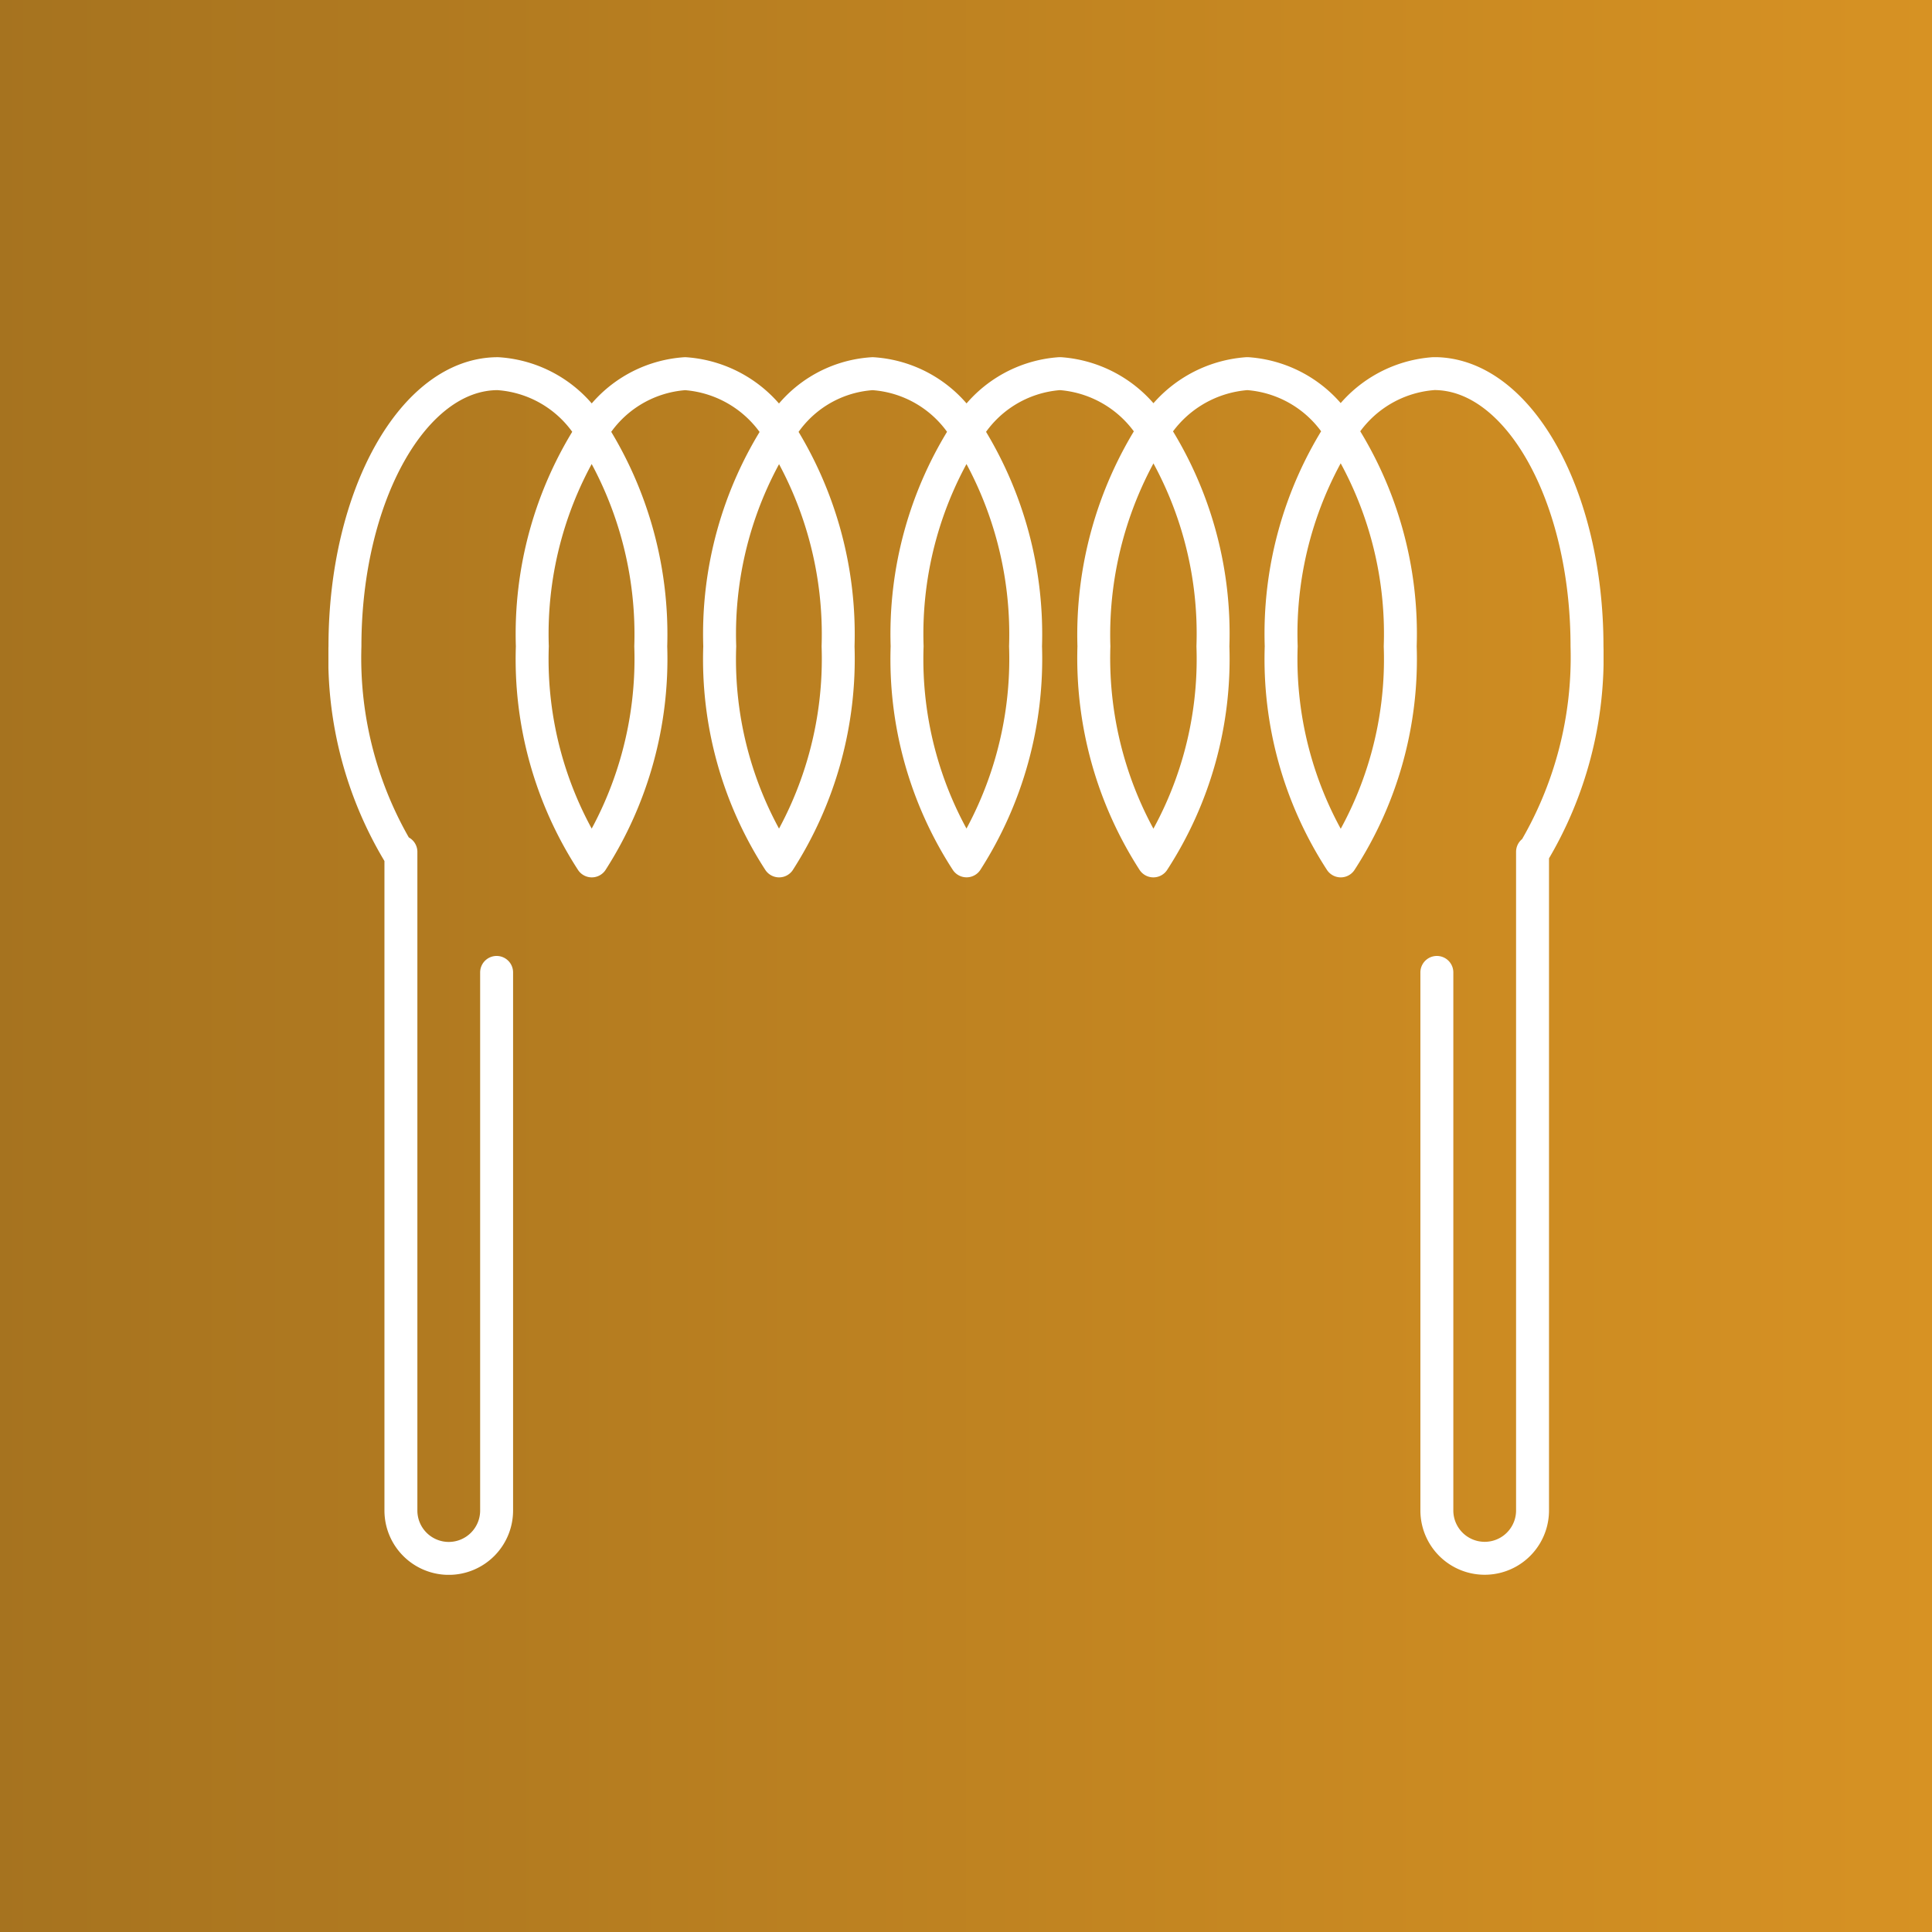 <svg xmlns="http://www.w3.org/2000/svg" xmlns:xlink="http://www.w3.org/1999/xlink" width="88" height="88" viewBox="0 0 88 88">
  <rect x="0" y="0" width="88" height="88" fill="#333333" stroke="none"/>
  <defs>
    <linearGradient id="linear-gradient" y1="0.5" x2="1" y2="0.5" gradientUnits="objectBoundingBox">
      <stop offset="0" stop-color="#a6731f"/>
      <stop offset="1" stop-color="#d79223"/>
    </linearGradient>
    <clipPath id="clip-path">
      <path id="Path_37665" data-name="Path 37665" d="M0,0H58.081V-55.46H0Z" fill="none"/>
    </clipPath>
  </defs>
  <g id="Group_158324" data-name="Group 158324" transform="translate(-508 -190)">
    <rect id="Rectangle_70948" data-name="Rectangle 70948" width="88" height="88" transform="translate(508 190)" fill="url(#linear-gradient)"/>
    <g id="Group_158300" data-name="Group 158300" transform="translate(522.959 261.73)">
      <g id="Group_158299" data-name="Group 158299" clip-path="url(#clip-path)">
        <g id="Group_158298" data-name="Group 158298" transform="translate(50.488 -27.438)">
          <path id="Path_37664" data-name="Path 37664" d="M0,0V24.507a2.179,2.179,0,1,0,4.358,0v-30l0,.092a17.34,17.34,0,0,0,2.481-9.456c0-6.859-3.118-12.418-6.965-12.418a5.377,5.377,0,0,0-4.256,2.62,17.01,17.01,0,0,0-2.708,9.8A16.882,16.882,0,0,0-4.378-5.079a16.874,16.874,0,0,0,2.709-9.775,17,17,0,0,0-2.709-9.8,5.374,5.374,0,0,0-4.256-2.62,5.447,5.447,0,0,0-4.279,2.62,17.186,17.186,0,0,0-2.708,9.8,17.055,17.055,0,0,0,2.708,9.775A16.874,16.874,0,0,0-10.2-14.854a17,17,0,0,0-2.709-9.8,5.408,5.408,0,0,0-4.256-2.62,5.348,5.348,0,0,0-4.256,2.643,16.983,16.983,0,0,0-2.708,9.775,16.882,16.882,0,0,0,2.708,9.775,17.048,17.048,0,0,0,2.686-9.775,17.15,17.15,0,0,0-2.686-9.775A5.352,5.352,0,0,0-25.7-27.272a5.283,5.283,0,0,0-4.256,2.643,16.983,16.983,0,0,0-2.708,9.775A16.882,16.882,0,0,0-29.96-5.079a17.048,17.048,0,0,0,2.686-9.775,17.15,17.15,0,0,0-2.686-9.775,5.416,5.416,0,0,0-4.279-2.643,5.348,5.348,0,0,0-4.256,2.643A16.983,16.983,0,0,0-41.2-14.854a16.882,16.882,0,0,0,2.708,9.775,17.048,17.048,0,0,0,2.686-9.775,17.15,17.15,0,0,0-2.686-9.775,5.352,5.352,0,0,0-4.279-2.643c-3.846,0-6.964,5.559-6.964,12.418a17.249,17.249,0,0,0,2.549,9.57l0-.206v30a2.181,2.181,0,0,0,2.179,2.181,2.181,2.181,0,0,0,2.18-2.181V0" fill="none" stroke="#fff" stroke-linecap="round" stroke-linejoin="round" stroke-width="1.5"/>
        </g>
      </g>
    </g>
  </g>
</svg>
